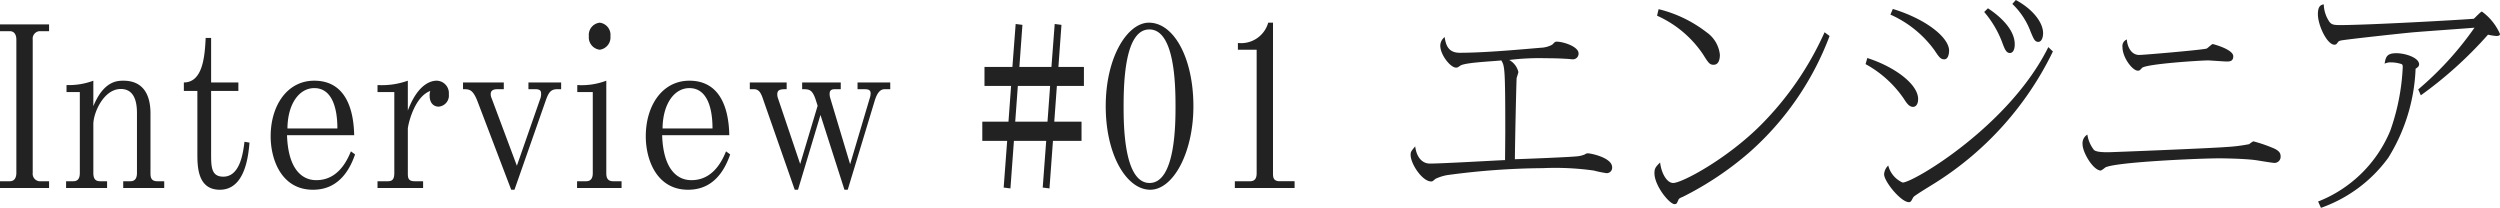 <svg xmlns="http://www.w3.org/2000/svg" width="229.26" height="19.06" viewBox="0 0 229.26 19.06"><path fill="#222" d="M0 2.86h.9c.46 0 .6.4.6.76v12.24c0 .38-.14.76-.6.76H0v.62h4.5v-.62h-.9a.684.684 0 0 1-.6-.76V3.62a.685.685 0 0 1 .6-.76h.9v-.62H0Zm13.8 7.54c0-1.86-.78-3-2.48-3-.58 0-1.82.04-2.76 2.34V7.4a6.4 6.4 0 0 1-2.46.4v.64h1.22v7.42c0 .5-.18.76-.6.76h-.66v.62h3.76v-.62h-.64c-.44 0-.62-.24-.62-.76v-4.48c0-1.02.94-3.22 2.52-3.22 1.48 0 1.48 1.7 1.48 2.3v5.4c0 .36-.1.76-.6.76h-.66v.62h3.76v-.62h-.64c-.6 0-.62-.42-.62-.76Zm3.06-2.06h1.24v5.72c0 1.18 0 3.34 2.06 3.34 2.34 0 2.62-3.18 2.72-4.32l-.46-.08c-.12.94-.38 3.2-1.94 3.2-1.12 0-1.12-.92-1.12-2.16v-5.7h2.5v-.78h-2.5V3.48h-.5c-.08 1.8-.3 4.08-2 4.08Zm15.62 4.06c-.06-2.94-1.12-5-3.66-5-2.5 0-4 2.3-4 5.1 0 2.12.98 4.9 3.88 4.9 1.18 0 2.9-.44 3.86-3.24l-.38-.28c-.3.72-1.12 2.64-3.16 2.64-.42 0-2.56 0-2.7-4.12Zm-6.12-.62c.02-2.26 1.08-3.7 2.46-3.7 1.6 0 2.12 1.76 2.12 3.7Zm11.04.02c0-.24.54-2.9 2.06-3.46a1.2 1.2 0 0 0-.06.44c0 .72.42 1 .82 1a1.02 1.02 0 0 0 .94-1.14 1.14 1.14 0 0 0-1.12-1.24c-.4 0-1.68.18-2.64 2.74V7.4a7.1 7.1 0 0 1-2.78.4v.64h1.54v7.42c0 .6-.2.76-.6.76h-.94v.62h4.18v-.62h-.78c-.62 0-.62-.36-.62-.76Zm5.06-3.62c.58 0 .9 0 1.34 1.14l3.08 8.08h.3l2.86-8.16c.26-.74.46-1.06 1.06-1.06h.36v-.62h-3v.62h.64c.46 0 .52.18.52.4a1.2 1.2 0 0 1-.1.54L47.4 15.2 45.08 9a.9.9 0 0 1-.08-.38c0-.44.46-.44.64-.44h.56v-.62h-3.74Zm10.48.26h1.42v7.42c0 .18 0 .76-.6.76h-.84v.62H57v-.62h-.78c-.58 0-.62-.44-.62-.76V7.4a6.4 6.4 0 0 1-2.66.4ZM55 2.08a1.126 1.126 0 0 0-1 1.24 1.137 1.137 0 0 0 1 1.24 1.14 1.14 0 0 0 .98-1.24A1.126 1.126 0 0 0 55 2.08M66.88 12.4c-.06-2.94-1.12-5-3.66-5-2.5 0-4 2.3-4 5.1 0 2.12.98 4.9 3.88 4.9 1.18 0 2.9-.44 3.86-3.24l-.38-.28c-.3.72-1.12 2.64-3.16 2.64-.42 0-2.56 0-2.7-4.12Zm-6.12-.62c.02-2.26 1.08-3.7 2.46-3.7 1.6 0 2.12 1.76 2.12 3.7ZM74.98 9.7l-1.6 5.34L71.34 9a1 1 0 0 1-.06-.36c0-.46.38-.46.86-.46v-.62h-3.38v.62h.38c.52 0 .68.44.9 1.1l2.84 8.12h.3l2.06-6.86 2.2 6.86h.3l2.48-8.18c.32-1.04.74-1.04.96-1.04h.46v-.62h-3v.62h.56c.32 0 .64 0 .64.38a1.4 1.4 0 0 1-.08.44l-1.8 6.06L76.14 9a1.3 1.3 0 0 1-.06-.4c0-.42.32-.42.5-.42h.52v-.62h-3.54v.62c.66 0 .94 0 1.28 1.08Zm21.94-1.82h2.48V6.14h-2.34l.28-3.86-.62-.08-.3 3.94h-2.94l.28-3.86-.62-.08-.3 3.94h-2.56v1.74h2.44l-.24 3.28h-2.4v1.76h2.28l-.32 4.28.62.08.32-4.36h2.96l-.32 4.28.62.08.32-4.36h2.62v-1.76h-2.5Zm-.62 0-.24 3.28H93.1l.24-3.28Zm5.1 1.86c0 4.52 1.94 7.66 4.08 7.66 2.1 0 3.96-3.38 3.96-7.66 0-4.4-1.78-7.66-4.08-7.66-1.94 0-3.96 3.1-3.96 7.66m4-7.04c2.32 0 2.4 5.04 2.4 7.04 0 1.56 0 7.04-2.38 7.04s-2.38-5.44-2.38-7.04c0-2.52.18-7.04 2.36-7.04m13.32 13.92h-1.36c-.62 0-.62-.4-.62-.76V2.08h-.44a2.58 2.58 0 0 1-2.78 1.86v.62h1.72v11.3c0 .34-.06.76-.6.76h-1.4v.62h5.48ZM132.48 3.4a1 1 0 0 0-.4.78c0 .86.94 2.02 1.44 2.02.14 0 .16-.02.4-.18.42-.3 3.16-.4 3.76-.48.3.52.36.64.36 6.52 0 .4-.02 2.32-.02 2.62-.98.04-5.78.32-6.88.32-.82 0-1.26-.72-1.36-1.58-.38.46-.42.5-.42.78 0 .84 1.08 2.44 1.88 2.44.12 0 .14-.02.4-.24a4.3 4.3 0 0 1 1.06-.34 68 68 0 0 1 8.8-.64 25.4 25.4 0 0 1 4.66.22 11 11 0 0 0 1.16.24.5.5 0 0 0 .52-.54c0-.88-1.94-1.28-2.24-1.28a.43.43 0 0 0-.26.1 2.5 2.5 0 0 1-.58.16c-.46.08-5.02.26-5.84.28.02-1.98.12-6.48.16-7.44.02-.08.16-.48.16-.56a1.7 1.7 0 0 0-.84-1.1 22.4 22.4 0 0 1 3.36-.16c1.08 0 1.62.04 1.98.06.1 0 .38.04.5.04a.516.516 0 0 0 .52-.54c0-.64-1.42-1.08-2-1.08-.14 0-.16.02-.42.28a2.4 2.4 0 0 1-1.06.28c-1.66.14-5.08.46-7.42.46-1.12 0-1.28-.82-1.38-1.44m19.48-1.96a10 10 0 0 1 4.2 3.52c.5.8.62.98.98.98.5 0 .58-.56.58-.92a2.87 2.87 0 0 0-1.22-2.06 11.7 11.7 0 0 0-4.4-2.12Zm15.36 1.52a28.6 28.6 0 0 1-5.84 8.5c-3.14 3.14-7.24 5.32-8.04 5.32-.6 0-1.1-.94-1.2-1.88-.44.42-.52.58-.52.98 0 1.16 1.38 2.84 1.84 2.84.2 0 .22-.08.36-.4.04-.12.22-.2.38-.26a29.2 29.2 0 0 0 6.16-4.12 26.8 26.8 0 0 0 7.32-10.64Zm14.64-1.86a9.4 9.4 0 0 1 1.64 2.76c.24.66.38 1 .72 1 .22 0 .44-.22.44-.8 0-1.56-1.78-2.86-2.46-3.3Zm-10.88 4.78a10.16 10.16 0 0 1 3.5 3.16c.28.44.5.76.86.76.22 0 .46-.2.46-.72 0-1.36-2.16-2.96-4.66-3.76ZM184.54.36a6.8 6.8 0 0 1 1.68 2.56c.28.66.38.92.7.92.3 0 .44-.4.44-.8 0-1-.98-2.22-2.5-3.04Zm3.3 3.96c-3.56 7.2-12.38 12.42-13.36 12.42a2.34 2.34 0 0 1-1.32-1.56 1.2 1.2 0 0 0-.38.8c0 .66 1.54 2.56 2.28 2.56a.25.25 0 0 0 .18-.08c.06-.06.2-.36.24-.4.16-.18 1.76-1.14 2.1-1.36a29.34 29.34 0 0 0 10.68-11.98Zm-14.48-2.98a10 10 0 0 1 4.02 3.24c.44.66.58.86.92.86.36 0 .44-.52.44-.8 0-1.16-2.02-2.86-5.16-3.82Zm21.68 2.28a.644.644 0 0 0-.4.7c0 .96.92 2.16 1.4 2.16.16 0 .18-.02.38-.24.3-.38 5.42-.7 6.08-.7.16 0 1.46.1 1.7.1s.6 0 .6-.48c0-.64-1.86-1.12-1.88-1.12-.1 0-.46.38-.58.42-.44.12-5.76.58-6.16.58-.84 0-1.12-.94-1.14-1.42m-3.62 8.72a.93.93 0 0 0-.44.9c0 .74.98 2.4 1.68 2.4a2.4 2.4 0 0 0 .4-.28c.9-.5 8.66-.84 10.48-.84.26 0 2.18.02 3.28.16.28.04 1.56.26 1.76.26a.563.563 0 0 0 .56-.62c0-.28-.14-.46-.5-.66a13 13 0 0 0-2-.7 2 2 0 0 0-.38.26 15 15 0 0 1-2.08.26c-1.48.12-10.54.48-10.84.48-.38 0-1.16 0-1.34-.24a3 3 0 0 1-.58-1.38M222 8.74a37 37 0 0 0 6.16-5.56 5 5 0 0 0 .78.12c.1 0 .32-.02.32-.18a5 5 0 0 0-1.66-2.06c-.1 0-.62.56-.74.66-1.14.1-9.72.58-12.26.58-.62 0-.84-.04-1.06-.42A2.95 2.95 0 0 1 213.1.4c-.22.04-.54.1-.54.9 0 1.02.84 2.8 1.52 2.8a.28.28 0 0 0 .22-.1c.16-.22.16-.22.34-.28.44-.1 5.42-.64 6.48-.74.82-.08 4.88-.36 5.8-.44a29.6 29.6 0 0 1-5.16 5.66Zm-9.16 10.32a12.94 12.94 0 0 0 6.18-4.6 16.66 16.66 0 0 0 2.5-8.16c.16-.1.32-.2.32-.4 0-.62-1.28-1.02-2.08-1.02-.86 0-.98.32-1.08.96a1.2 1.2 0 0 1 .58-.12 3.3 3.3 0 0 1 .92.14c.16.04.16.16.16.32a20.1 20.1 0 0 1-1.14 5.8 11.84 11.84 0 0 1-6.62 6.5Z" data-name="パス 5"/></svg>